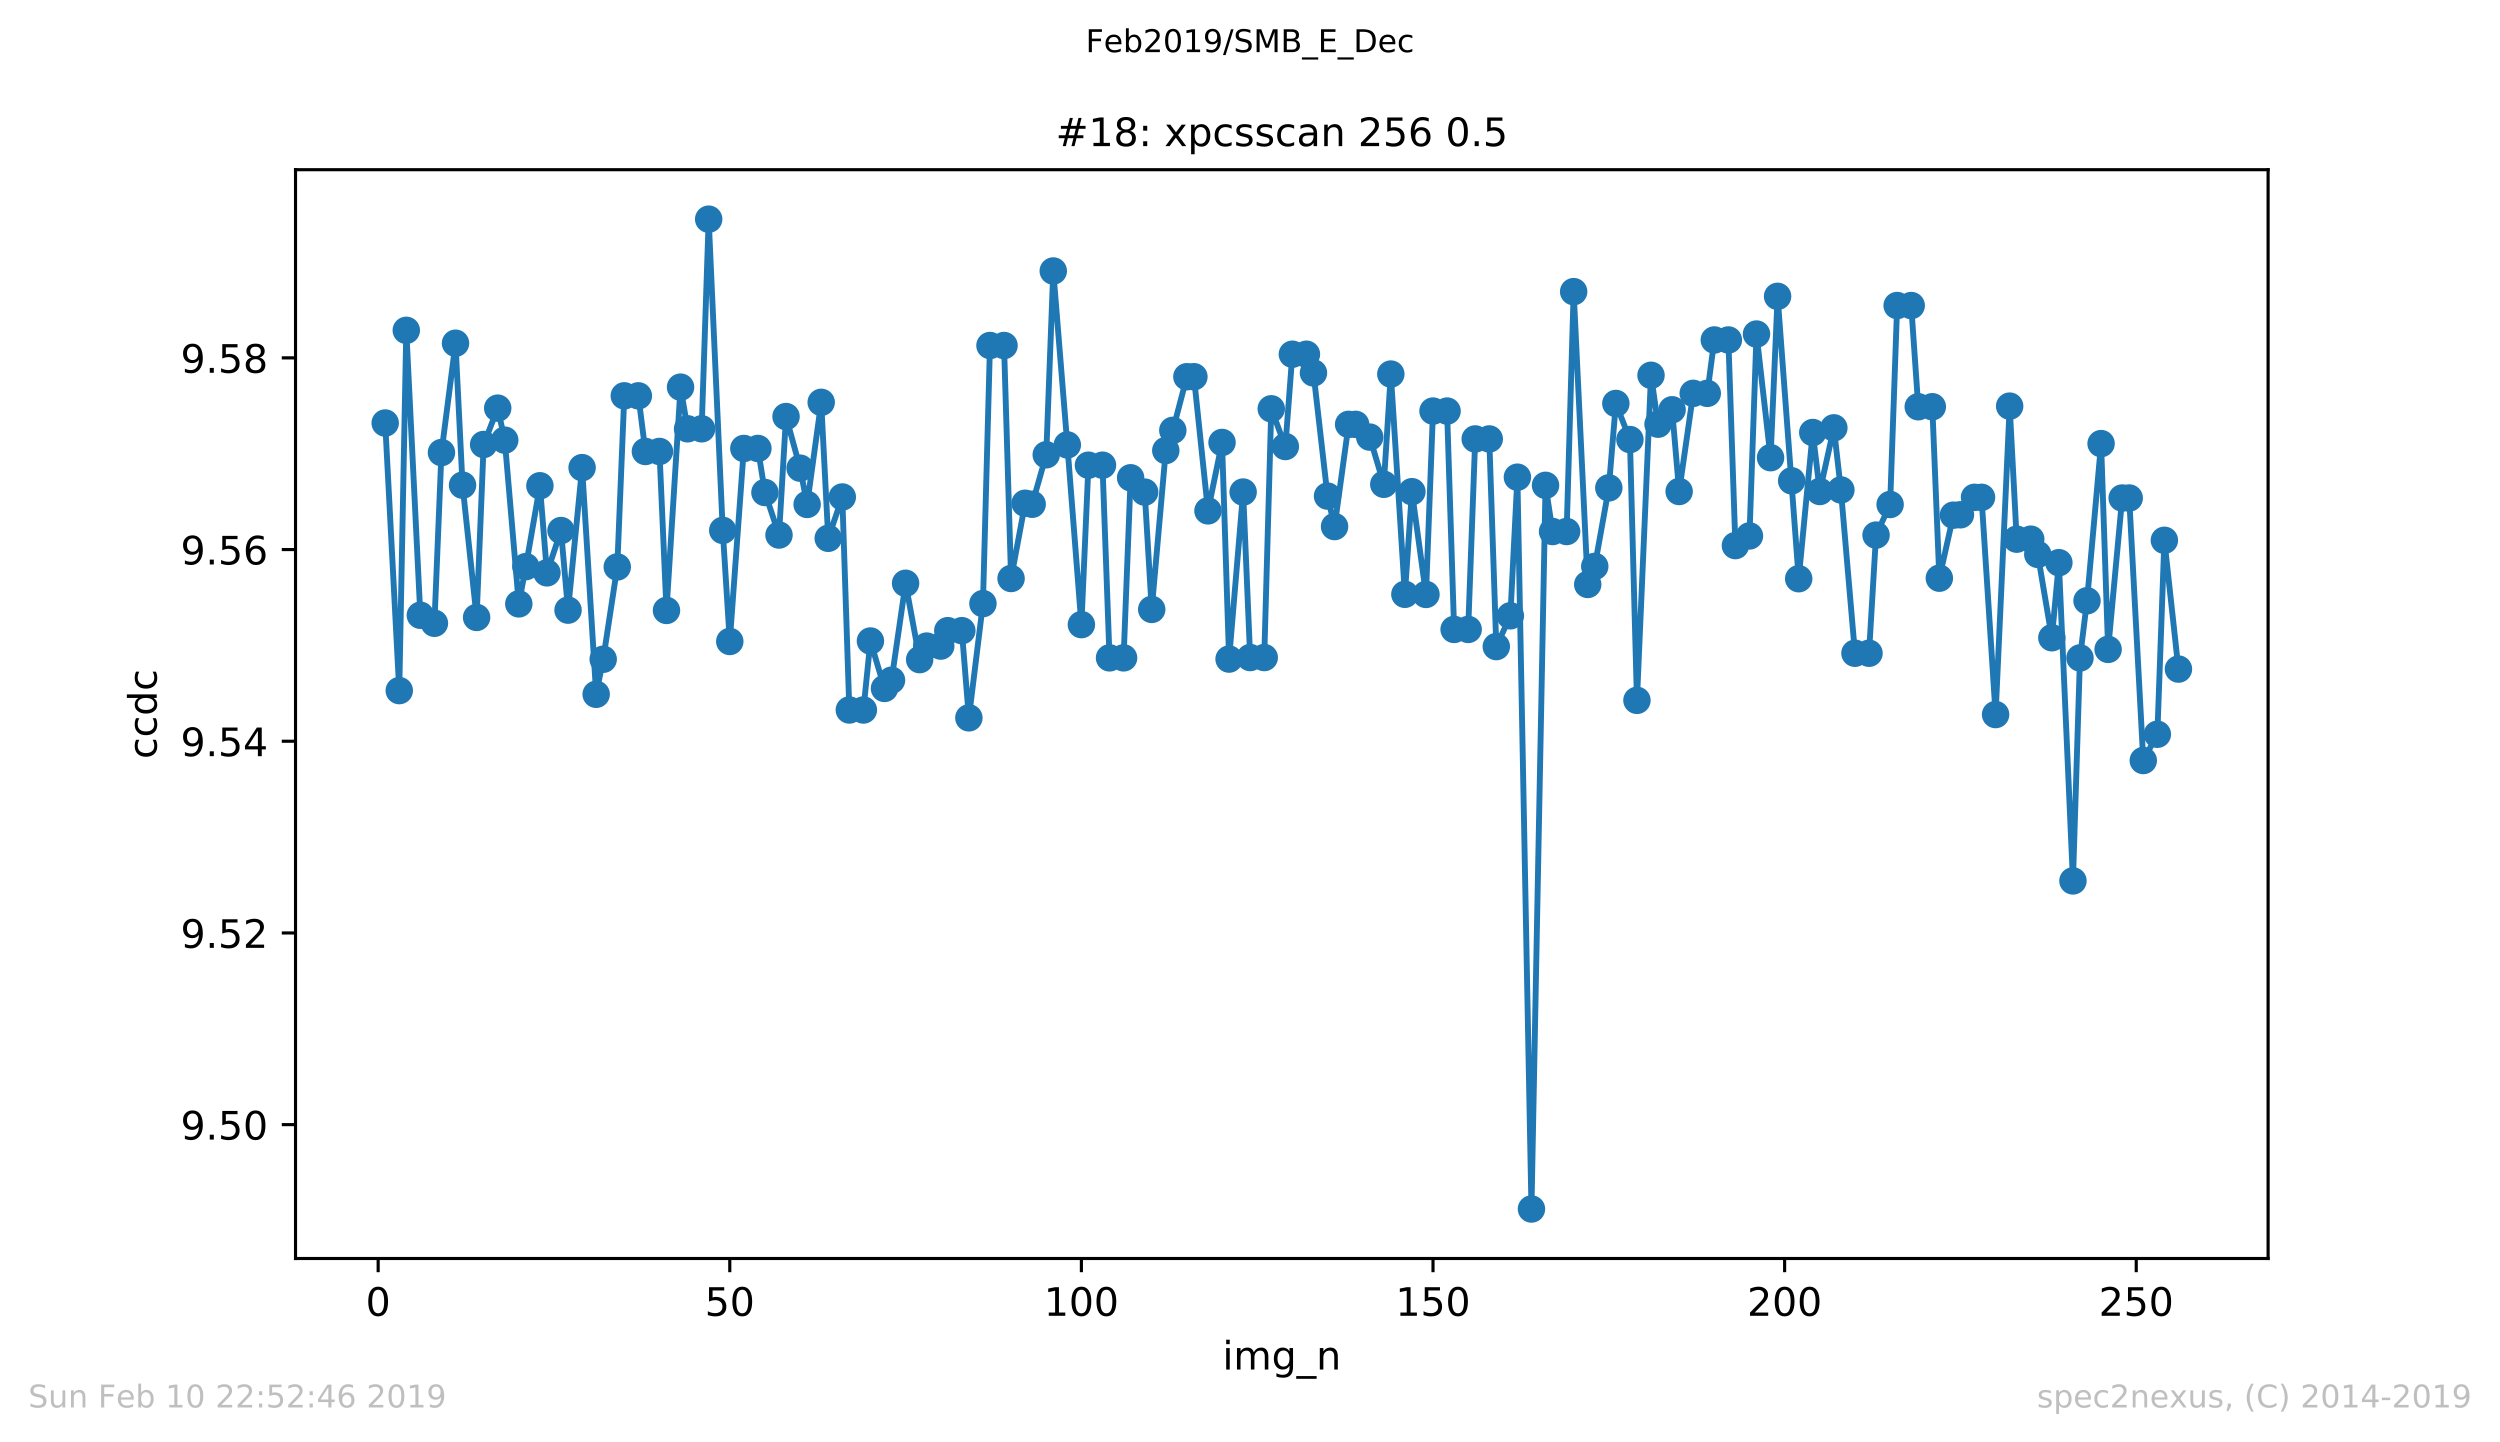 <?xml version="1.0" encoding="utf-8" standalone="no"?>
<!DOCTYPE svg PUBLIC "-//W3C//DTD SVG 1.1//EN"
  "http://www.w3.org/Graphics/SVG/1.1/DTD/svg11.dtd">
<!-- Created with matplotlib (https://matplotlib.org/) -->
<svg height="367.2pt" version="1.1" viewBox="0 0 636.48 367.2" width="636.48pt" xmlns="http://www.w3.org/2000/svg" xmlns:xlink="http://www.w3.org/1999/xlink">
 <defs>
  <style type="text/css">
*{stroke-linecap:butt;stroke-linejoin:round;white-space:pre;}
  </style>
 </defs>
 <g id="figure_1">
  <g id="patch_1">
   <path d="M 0 367.2 
L 636.48 367.2 
L 636.48 0 
L 0 0 
z
" style="fill:#ffffff;"/>
  </g>
  <g id="axes_1">
   <g id="patch_2">
    <path d="M 75.24 320.4 
L 577.44 320.4 
L 577.44 43.2 
L 75.24 43.2 
z
" style="fill:#ffffff;"/>
   </g>
   <g id="matplotlib.axis_1">
    <g id="xtick_1">
     <g id="line2d_1">
      <defs>
       <path d="M 0 0 
L 0 3.5 
" id="m02800c5811" style="stroke:#000000;stroke-width:0.8;"/>
      </defs>
      <g>
       <use style="stroke:#000000;stroke-width:0.8;" x="96.277" xlink:href="#m02800c5811" y="320.4"/>
      </g>
     </g>
     <g id="text_1">
      <!-- 0 -->
      <defs>
       <path d="M 31.781 66.406 
Q 24.172 66.406 20.328 58.906 
Q 16.5 51.422 16.5 36.375 
Q 16.5 21.391 20.328 13.891 
Q 24.172 6.391 31.781 6.391 
Q 39.453 6.391 43.281 13.891 
Q 47.125 21.391 47.125 36.375 
Q 47.125 51.422 43.281 58.906 
Q 39.453 66.406 31.781 66.406 
z
M 31.781 74.219 
Q 44.047 74.219 50.516 64.516 
Q 56.984 54.828 56.984 36.375 
Q 56.984 17.969 50.516 8.266 
Q 44.047 -1.422 31.781 -1.422 
Q 19.531 -1.422 13.062 8.266 
Q 6.594 17.969 6.594 36.375 
Q 6.594 54.828 13.062 64.516 
Q 19.531 74.219 31.781 74.219 
z
" id="DejaVuSans-48"/>
      </defs>
      <g transform="translate(93.096 334.998)scale(0.1 -0.1)">
       <use xlink:href="#DejaVuSans-48"/>
      </g>
     </g>
    </g>
    <g id="xtick_2">
     <g id="line2d_2">
      <g>
       <use style="stroke:#000000;stroke-width:0.8;" x="185.796" xlink:href="#m02800c5811" y="320.4"/>
      </g>
     </g>
     <g id="text_2">
      <!-- 50 -->
      <defs>
       <path d="M 10.797 72.906 
L 49.516 72.906 
L 49.516 64.594 
L 19.828 64.594 
L 19.828 46.734 
Q 21.969 47.469 24.109 47.828 
Q 26.266 48.188 28.422 48.188 
Q 40.625 48.188 47.75 41.5 
Q 54.891 34.812 54.891 23.391 
Q 54.891 11.625 47.562 5.094 
Q 40.234 -1.422 26.906 -1.422 
Q 22.312 -1.422 17.547 -0.641 
Q 12.797 0.141 7.719 1.703 
L 7.719 11.625 
Q 12.109 9.234 16.797 8.062 
Q 21.484 6.891 26.703 6.891 
Q 35.156 6.891 40.078 11.328 
Q 45.016 15.766 45.016 23.391 
Q 45.016 31 40.078 35.438 
Q 35.156 39.891 26.703 39.891 
Q 22.75 39.891 18.812 39.016 
Q 14.891 38.141 10.797 36.281 
z
" id="DejaVuSans-53"/>
      </defs>
      <g transform="translate(179.433 334.998)scale(0.1 -0.1)">
       <use xlink:href="#DejaVuSans-53"/>
       <use x="63.623" xlink:href="#DejaVuSans-48"/>
      </g>
     </g>
    </g>
    <g id="xtick_3">
     <g id="line2d_3">
      <g>
       <use style="stroke:#000000;stroke-width:0.8;" x="275.314" xlink:href="#m02800c5811" y="320.4"/>
      </g>
     </g>
     <g id="text_3">
      <!-- 100 -->
      <defs>
       <path d="M 12.406 8.297 
L 28.516 8.297 
L 28.516 63.922 
L 10.984 60.406 
L 10.984 69.391 
L 28.422 72.906 
L 38.281 72.906 
L 38.281 8.297 
L 54.391 8.297 
L 54.391 0 
L 12.406 0 
z
" id="DejaVuSans-49"/>
      </defs>
      <g transform="translate(265.771 334.998)scale(0.1 -0.1)">
       <use xlink:href="#DejaVuSans-49"/>
       <use x="63.623" xlink:href="#DejaVuSans-48"/>
       <use x="127.246" xlink:href="#DejaVuSans-48"/>
      </g>
     </g>
    </g>
    <g id="xtick_4">
     <g id="line2d_4">
      <g>
       <use style="stroke:#000000;stroke-width:0.8;" x="364.833" xlink:href="#m02800c5811" y="320.4"/>
      </g>
     </g>
     <g id="text_4">
      <!-- 150 -->
      <g transform="translate(355.289 334.998)scale(0.1 -0.1)">
       <use xlink:href="#DejaVuSans-49"/>
       <use x="63.623" xlink:href="#DejaVuSans-53"/>
       <use x="127.246" xlink:href="#DejaVuSans-48"/>
      </g>
     </g>
    </g>
    <g id="xtick_5">
     <g id="line2d_5">
      <g>
       <use style="stroke:#000000;stroke-width:0.8;" x="454.352" xlink:href="#m02800c5811" y="320.4"/>
      </g>
     </g>
     <g id="text_5">
      <!-- 200 -->
      <defs>
       <path d="M 19.188 8.297 
L 53.609 8.297 
L 53.609 0 
L 7.328 0 
L 7.328 8.297 
Q 12.938 14.109 22.625 23.891 
Q 32.328 33.688 34.812 36.531 
Q 39.547 41.844 41.422 45.531 
Q 43.312 49.219 43.312 52.781 
Q 43.312 58.594 39.234 62.25 
Q 35.156 65.922 28.609 65.922 
Q 23.969 65.922 18.812 64.312 
Q 13.672 62.703 7.812 59.422 
L 7.812 69.391 
Q 13.766 71.781 18.938 73 
Q 24.125 74.219 28.422 74.219 
Q 39.75 74.219 46.484 68.547 
Q 53.219 62.891 53.219 53.422 
Q 53.219 48.922 51.531 44.891 
Q 49.859 40.875 45.406 35.406 
Q 44.188 33.984 37.641 27.219 
Q 31.109 20.453 19.188 8.297 
z
" id="DejaVuSans-50"/>
      </defs>
      <g transform="translate(444.808 334.998)scale(0.1 -0.1)">
       <use xlink:href="#DejaVuSans-50"/>
       <use x="63.623" xlink:href="#DejaVuSans-48"/>
       <use x="127.246" xlink:href="#DejaVuSans-48"/>
      </g>
     </g>
    </g>
    <g id="xtick_6">
     <g id="line2d_6">
      <g>
       <use style="stroke:#000000;stroke-width:0.8;" x="543.87" xlink:href="#m02800c5811" y="320.4"/>
      </g>
     </g>
     <g id="text_6">
      <!-- 250 -->
      <g transform="translate(534.327 334.998)scale(0.1 -0.1)">
       <use xlink:href="#DejaVuSans-50"/>
       <use x="63.623" xlink:href="#DejaVuSans-53"/>
       <use x="127.246" xlink:href="#DejaVuSans-48"/>
      </g>
     </g>
    </g>
    <g id="text_7">
     <!-- img_n -->
     <defs>
      <path d="M 9.422 54.688 
L 18.406 54.688 
L 18.406 0 
L 9.422 0 
z
M 9.422 75.984 
L 18.406 75.984 
L 18.406 64.594 
L 9.422 64.594 
z
" id="DejaVuSans-105"/>
      <path d="M 52 44.188 
Q 55.375 50.25 60.062 53.125 
Q 64.75 56 71.094 56 
Q 79.641 56 84.281 50.016 
Q 88.922 44.047 88.922 33.016 
L 88.922 0 
L 79.891 0 
L 79.891 32.719 
Q 79.891 40.578 77.094 44.375 
Q 74.312 48.188 68.609 48.188 
Q 61.625 48.188 57.562 43.547 
Q 53.516 38.922 53.516 30.906 
L 53.516 0 
L 44.484 0 
L 44.484 32.719 
Q 44.484 40.625 41.703 44.406 
Q 38.922 48.188 33.109 48.188 
Q 26.219 48.188 22.156 43.531 
Q 18.109 38.875 18.109 30.906 
L 18.109 0 
L 9.078 0 
L 9.078 54.688 
L 18.109 54.688 
L 18.109 46.188 
Q 21.188 51.219 25.484 53.609 
Q 29.781 56 35.688 56 
Q 41.656 56 45.828 52.969 
Q 50 49.953 52 44.188 
z
" id="DejaVuSans-109"/>
      <path d="M 45.406 27.984 
Q 45.406 37.75 41.375 43.109 
Q 37.359 48.484 30.078 48.484 
Q 22.859 48.484 18.828 43.109 
Q 14.797 37.75 14.797 27.984 
Q 14.797 18.266 18.828 12.891 
Q 22.859 7.516 30.078 7.516 
Q 37.359 7.516 41.375 12.891 
Q 45.406 18.266 45.406 27.984 
z
M 54.391 6.781 
Q 54.391 -7.172 48.188 -13.984 
Q 42 -20.797 29.203 -20.797 
Q 24.469 -20.797 20.266 -20.094 
Q 16.062 -19.391 12.109 -17.922 
L 12.109 -9.188 
Q 16.062 -11.328 19.922 -12.344 
Q 23.781 -13.375 27.781 -13.375 
Q 36.625 -13.375 41.016 -8.766 
Q 45.406 -4.156 45.406 5.172 
L 45.406 9.625 
Q 42.625 4.781 38.281 2.391 
Q 33.938 0 27.875 0 
Q 17.828 0 11.672 7.656 
Q 5.516 15.328 5.516 27.984 
Q 5.516 40.672 11.672 48.328 
Q 17.828 56 27.875 56 
Q 33.938 56 38.281 53.609 
Q 42.625 51.219 45.406 46.391 
L 45.406 54.688 
L 54.391 54.688 
z
" id="DejaVuSans-103"/>
      <path d="M 50.984 -16.609 
L 50.984 -23.578 
L -0.984 -23.578 
L -0.984 -16.609 
z
" id="DejaVuSans-95"/>
      <path d="M 54.891 33.016 
L 54.891 0 
L 45.906 0 
L 45.906 32.719 
Q 45.906 40.484 42.875 44.328 
Q 39.844 48.188 33.797 48.188 
Q 26.516 48.188 22.312 43.547 
Q 18.109 38.922 18.109 30.906 
L 18.109 0 
L 9.078 0 
L 9.078 54.688 
L 18.109 54.688 
L 18.109 46.188 
Q 21.344 51.125 25.703 53.562 
Q 30.078 56 35.797 56 
Q 45.219 56 50.047 50.172 
Q 54.891 44.344 54.891 33.016 
z
" id="DejaVuSans-110"/>
     </defs>
     <g transform="translate(311.238 348.677)scale(0.1 -0.1)">
      <use xlink:href="#DejaVuSans-105"/>
      <use x="27.783" xlink:href="#DejaVuSans-109"/>
      <use x="125.195" xlink:href="#DejaVuSans-103"/>
      <use x="188.672" xlink:href="#DejaVuSans-95"/>
      <use x="238.672" xlink:href="#DejaVuSans-110"/>
     </g>
    </g>
   </g>
   <g id="matplotlib.axis_2">
    <g id="ytick_1">
     <g id="line2d_7">
      <defs>
       <path d="M 0 0 
L -3.5 0 
" id="m452ba12a03" style="stroke:#000000;stroke-width:0.8;"/>
      </defs>
      <g>
       <use style="stroke:#000000;stroke-width:0.8;" x="75.24" xlink:href="#m452ba12a03" y="286.327"/>
      </g>
     </g>
     <g id="text_8">
      <!-- 9.50 -->
      <defs>
       <path d="M 10.984 1.516 
L 10.984 10.5 
Q 14.703 8.734 18.5 7.812 
Q 22.312 6.891 25.984 6.891 
Q 35.75 6.891 40.891 13.453 
Q 46.047 20.016 46.781 33.406 
Q 43.953 29.203 39.594 26.953 
Q 35.25 24.703 29.984 24.703 
Q 19.047 24.703 12.672 31.312 
Q 6.297 37.938 6.297 49.422 
Q 6.297 60.641 12.938 67.422 
Q 19.578 74.219 30.609 74.219 
Q 43.266 74.219 49.922 64.516 
Q 56.594 54.828 56.594 36.375 
Q 56.594 19.141 48.406 8.859 
Q 40.234 -1.422 26.422 -1.422 
Q 22.703 -1.422 18.891 -0.688 
Q 15.094 0.047 10.984 1.516 
z
M 30.609 32.422 
Q 37.25 32.422 41.125 36.953 
Q 45.016 41.5 45.016 49.422 
Q 45.016 57.281 41.125 61.844 
Q 37.25 66.406 30.609 66.406 
Q 23.969 66.406 20.094 61.844 
Q 16.219 57.281 16.219 49.422 
Q 16.219 41.5 20.094 36.953 
Q 23.969 32.422 30.609 32.422 
z
" id="DejaVuSans-57"/>
       <path d="M 10.688 12.406 
L 21 12.406 
L 21 0 
L 10.688 0 
z
" id="DejaVuSans-46"/>
      </defs>
      <g transform="translate(45.974 290.127)scale(0.1 -0.1)">
       <use xlink:href="#DejaVuSans-57"/>
       <use x="63.623" xlink:href="#DejaVuSans-46"/>
       <use x="95.41" xlink:href="#DejaVuSans-53"/>
       <use x="159.033" xlink:href="#DejaVuSans-48"/>
      </g>
     </g>
    </g>
    <g id="ytick_2">
     <g id="line2d_8">
      <g>
       <use style="stroke:#000000;stroke-width:0.8;" x="75.24" xlink:href="#m452ba12a03" y="237.523"/>
      </g>
     </g>
     <g id="text_9">
      <!-- 9.52 -->
      <g transform="translate(45.974 241.322)scale(0.1 -0.1)">
       <use xlink:href="#DejaVuSans-57"/>
       <use x="63.623" xlink:href="#DejaVuSans-46"/>
       <use x="95.41" xlink:href="#DejaVuSans-53"/>
       <use x="159.033" xlink:href="#DejaVuSans-50"/>
      </g>
     </g>
    </g>
    <g id="ytick_3">
     <g id="line2d_9">
      <g>
       <use style="stroke:#000000;stroke-width:0.8;" x="75.24" xlink:href="#m452ba12a03" y="188.718"/>
      </g>
     </g>
     <g id="text_10">
      <!-- 9.54 -->
      <defs>
       <path d="M 37.797 64.312 
L 12.891 25.391 
L 37.797 25.391 
z
M 35.203 72.906 
L 47.609 72.906 
L 47.609 25.391 
L 58.016 25.391 
L 58.016 17.188 
L 47.609 17.188 
L 47.609 0 
L 37.797 0 
L 37.797 17.188 
L 4.891 17.188 
L 4.891 26.703 
z
" id="DejaVuSans-52"/>
      </defs>
      <g transform="translate(45.974 192.517)scale(0.1 -0.1)">
       <use xlink:href="#DejaVuSans-57"/>
       <use x="63.623" xlink:href="#DejaVuSans-46"/>
       <use x="95.41" xlink:href="#DejaVuSans-53"/>
       <use x="159.033" xlink:href="#DejaVuSans-52"/>
      </g>
     </g>
    </g>
    <g id="ytick_4">
     <g id="line2d_10">
      <g>
       <use style="stroke:#000000;stroke-width:0.8;" x="75.24" xlink:href="#m452ba12a03" y="139.913"/>
      </g>
     </g>
     <g id="text_11">
      <!-- 9.56 -->
      <defs>
       <path d="M 33.016 40.375 
Q 26.375 40.375 22.484 35.828 
Q 18.609 31.297 18.609 23.391 
Q 18.609 15.531 22.484 10.953 
Q 26.375 6.391 33.016 6.391 
Q 39.656 6.391 43.531 10.953 
Q 47.406 15.531 47.406 23.391 
Q 47.406 31.297 43.531 35.828 
Q 39.656 40.375 33.016 40.375 
z
M 52.594 71.297 
L 52.594 62.312 
Q 48.875 64.062 45.094 64.984 
Q 41.312 65.922 37.594 65.922 
Q 27.828 65.922 22.672 59.328 
Q 17.531 52.734 16.797 39.406 
Q 19.672 43.656 24.016 45.922 
Q 28.375 48.188 33.594 48.188 
Q 44.578 48.188 50.953 41.516 
Q 57.328 34.859 57.328 23.391 
Q 57.328 12.156 50.688 5.359 
Q 44.047 -1.422 33.016 -1.422 
Q 20.359 -1.422 13.672 8.266 
Q 6.984 17.969 6.984 36.375 
Q 6.984 53.656 15.188 63.938 
Q 23.391 74.219 37.203 74.219 
Q 40.922 74.219 44.703 73.484 
Q 48.484 72.75 52.594 71.297 
z
" id="DejaVuSans-54"/>
      </defs>
      <g transform="translate(45.974 143.712)scale(0.1 -0.1)">
       <use xlink:href="#DejaVuSans-57"/>
       <use x="63.623" xlink:href="#DejaVuSans-46"/>
       <use x="95.41" xlink:href="#DejaVuSans-53"/>
       <use x="159.033" xlink:href="#DejaVuSans-54"/>
      </g>
     </g>
    </g>
    <g id="ytick_5">
     <g id="line2d_11">
      <g>
       <use style="stroke:#000000;stroke-width:0.8;" x="75.24" xlink:href="#m452ba12a03" y="91.109"/>
      </g>
     </g>
     <g id="text_12">
      <!-- 9.58 -->
      <defs>
       <path d="M 31.781 34.625 
Q 24.75 34.625 20.719 30.859 
Q 16.703 27.094 16.703 20.516 
Q 16.703 13.922 20.719 10.156 
Q 24.75 6.391 31.781 6.391 
Q 38.812 6.391 42.859 10.172 
Q 46.922 13.969 46.922 20.516 
Q 46.922 27.094 42.891 30.859 
Q 38.875 34.625 31.781 34.625 
z
M 21.922 38.812 
Q 15.578 40.375 12.031 44.719 
Q 8.5 49.078 8.5 55.328 
Q 8.5 64.062 14.719 69.141 
Q 20.953 74.219 31.781 74.219 
Q 42.672 74.219 48.875 69.141 
Q 55.078 64.062 55.078 55.328 
Q 55.078 49.078 51.531 44.719 
Q 48 40.375 41.703 38.812 
Q 48.828 37.156 52.797 32.312 
Q 56.781 27.484 56.781 20.516 
Q 56.781 9.906 50.312 4.234 
Q 43.844 -1.422 31.781 -1.422 
Q 19.734 -1.422 13.25 4.234 
Q 6.781 9.906 6.781 20.516 
Q 6.781 27.484 10.781 32.312 
Q 14.797 37.156 21.922 38.812 
z
M 18.312 54.391 
Q 18.312 48.734 21.844 45.562 
Q 25.391 42.391 31.781 42.391 
Q 38.141 42.391 41.719 45.562 
Q 45.312 48.734 45.312 54.391 
Q 45.312 60.062 41.719 63.234 
Q 38.141 66.406 31.781 66.406 
Q 25.391 66.406 21.844 63.234 
Q 18.312 60.062 18.312 54.391 
z
" id="DejaVuSans-56"/>
      </defs>
      <g transform="translate(45.974 94.908)scale(0.1 -0.1)">
       <use xlink:href="#DejaVuSans-57"/>
       <use x="63.623" xlink:href="#DejaVuSans-46"/>
       <use x="95.41" xlink:href="#DejaVuSans-53"/>
       <use x="159.033" xlink:href="#DejaVuSans-56"/>
      </g>
     </g>
    </g>
    <g id="text_13">
     <!-- ccdc -->
     <defs>
      <path d="M 48.781 52.594 
L 48.781 44.188 
Q 44.969 46.297 41.141 47.344 
Q 37.312 48.391 33.406 48.391 
Q 24.656 48.391 19.812 42.844 
Q 14.984 37.312 14.984 27.297 
Q 14.984 17.281 19.812 11.734 
Q 24.656 6.203 33.406 6.203 
Q 37.312 6.203 41.141 7.25 
Q 44.969 8.297 48.781 10.406 
L 48.781 2.094 
Q 45.016 0.344 40.984 -0.531 
Q 36.969 -1.422 32.422 -1.422 
Q 20.062 -1.422 12.781 6.344 
Q 5.516 14.109 5.516 27.297 
Q 5.516 40.672 12.859 48.328 
Q 20.219 56 33.016 56 
Q 37.156 56 41.109 55.141 
Q 45.062 54.297 48.781 52.594 
z
" id="DejaVuSans-99"/>
      <path d="M 45.406 46.391 
L 45.406 75.984 
L 54.391 75.984 
L 54.391 0 
L 45.406 0 
L 45.406 8.203 
Q 42.578 3.328 38.25 0.953 
Q 33.938 -1.422 27.875 -1.422 
Q 17.969 -1.422 11.734 6.484 
Q 5.516 14.406 5.516 27.297 
Q 5.516 40.188 11.734 48.094 
Q 17.969 56 27.875 56 
Q 33.938 56 38.25 53.625 
Q 42.578 51.266 45.406 46.391 
z
M 14.797 27.297 
Q 14.797 17.391 18.875 11.75 
Q 22.953 6.109 30.078 6.109 
Q 37.203 6.109 41.297 11.75 
Q 45.406 17.391 45.406 27.297 
Q 45.406 37.203 41.297 42.844 
Q 37.203 48.484 30.078 48.484 
Q 22.953 48.484 18.875 42.844 
Q 14.797 37.203 14.797 27.297 
z
" id="DejaVuSans-100"/>
     </defs>
     <g transform="translate(39.895 193.222)rotate(-90)scale(0.1 -0.1)">
      <use xlink:href="#DejaVuSans-99"/>
      <use x="54.98" xlink:href="#DejaVuSans-99"/>
      <use x="109.961" xlink:href="#DejaVuSans-100"/>
      <use x="173.438" xlink:href="#DejaVuSans-99"/>
     </g>
    </g>
   </g>
   <g id="line2d_12">
    <path clip-path="url(#p54132f243a)" d="M 98.067 107.699 
L 101.648 175.822 
L 103.438 84.102 
L 107.019 156.641 
L 110.6 158.68 
L 112.39 115.218 
L 115.971 87.384 
L 117.761 123.522 
L 121.342 157.194 
L 123.133 113.161 
L 126.713 103.912 
L 128.504 112.06 
L 132.084 153.741 
L 133.875 144.256 
L 137.456 123.673 
L 139.246 145.842 
L 142.827 135.071 
L 144.617 155.337 
L 148.198 119.057 
L 151.779 176.764 
L 153.569 167.844 
L 157.15 144.344 
L 158.94 100.776 
L 162.521 100.776 
L 164.311 114.939 
L 167.892 114.939 
L 169.682 155.41 
L 173.263 98.566 
L 175.053 109.17 
L 178.634 109.17 
L 180.424 55.8 
L 184.005 135.037 
L 185.796 163.312 
L 189.376 114.176 
L 192.957 114.176 
L 194.747 125.388 
L 198.328 136.214 
L 200.119 106.052 
L 203.699 119.188 
L 205.49 128.424 
L 209.07 102.432 
L 210.861 137.049 
L 214.442 126.53 
L 216.232 180.758 
L 219.813 180.758 
L 221.603 163.194 
L 225.184 175.272 
L 226.974 173.178 
L 230.555 148.496 
L 234.136 167.935 
L 235.926 164.488 
L 239.507 164.488 
L 241.297 160.564 
L 244.878 160.564 
L 246.668 182.757 
L 250.249 153.671 
L 252.039 87.968 
L 255.62 87.968 
L 257.411 147.28 
L 260.991 128.123 
L 262.782 128.378 
L 266.362 115.781 
L 268.153 68.994 
L 271.734 113.27 
L 275.314 159.024 
L 277.105 118.437 
L 280.685 118.437 
L 282.476 167.485 
L 286.057 167.485 
L 287.847 121.637 
L 291.428 125.284 
L 293.218 155.152 
L 296.799 114.699 
L 298.589 109.565 
L 302.17 95.913 
L 303.96 95.913 
L 307.541 130.062 
L 311.122 112.647 
L 312.912 167.795 
L 316.493 125.272 
L 318.283 167.406 
L 321.864 167.406 
L 323.654 104.076 
L 327.235 113.68 
L 329.026 90.184 
L 332.606 90.184 
L 334.397 94.943 
L 337.977 126.299 
L 339.768 134.059 
L 343.349 108.039 
L 345.139 108.039 
L 348.72 111.282 
L 352.3 123.297 
L 354.091 95.235 
L 357.672 151.304 
L 359.462 125.181 
L 363.043 151.337 
L 364.833 104.657 
L 368.414 104.657 
L 370.204 160.248 
L 373.785 160.248 
L 375.575 111.753 
L 379.156 111.753 
L 380.946 164.616 
L 384.527 156.777 
L 386.318 121.491 
L 389.898 307.8 
L 393.479 123.561 
L 395.269 135.32 
L 398.85 135.32 
L 400.641 74.249 
L 404.221 148.796 
L 406.012 144.195 
L 409.592 124.205 
L 411.383 102.721 
L 414.964 111.908 
L 416.754 178.302 
L 420.335 95.545 
L 422.125 107.994 
L 425.706 104.325 
L 427.496 125.129 
L 431.077 100.146 
L 434.658 100.146 
L 436.448 86.555 
L 440.029 86.555 
L 441.819 138.901 
L 445.4 136.442 
L 447.19 85.044 
L 450.771 116.522 
L 452.561 75.446 
L 457.933 147.337 
L 461.513 110.115 
L 463.304 125.129 
L 466.884 108.927 
L 468.675 124.734 
L 472.256 166.312 
L 475.836 166.312 
L 477.627 136.232 
L 481.207 128.439 
L 482.998 77.789 
L 486.579 77.789 
L 488.369 103.553 
L 491.95 103.553 
L 493.74 147.201 
L 497.321 131.159 
L 499.111 131.062 
L 502.692 126.616 
L 504.482 126.616 
L 508.063 181.918 
L 511.644 103.399 
L 513.434 137.271 
L 517.015 137.271 
L 518.805 141.147 
L 522.386 162.364 
L 524.176 143.253 
L 527.757 224.271 
L 529.547 167.506 
L 531.338 152.951 
L 534.919 112.939 
L 536.709 165.327 
L 540.29 126.792 
L 542.08 126.792 
L 545.661 193.623 
L 549.242 186.936 
L 551.032 137.554 
L 554.613 170.342 
L 554.613 170.342 
" style="fill:none;stroke:#1f77b4;stroke-linecap:square;stroke-width:1.5;"/>
    <defs>
     <path d="M 0 3 
C 0.796 3 1.559 2.684 2.121 2.121 
C 2.684 1.559 3 0.796 3 0 
C 3 -0.796 2.684 -1.559 2.121 -2.121 
C 1.559 -2.684 0.796 -3 0 -3 
C -0.796 -3 -1.559 -2.684 -2.121 -2.121 
C -2.684 -1.559 -3 -0.796 -3 0 
C -3 0.796 -2.684 1.559 -2.121 2.121 
C -1.559 2.684 -0.796 3 0 3 
z
" id="m187708cfae" style="stroke:#1f77b4;"/>
    </defs>
    <g clip-path="url(#p54132f243a)">
     <use style="fill:#1f77b4;stroke:#1f77b4;" x="98.067" xlink:href="#m187708cfae" y="107.699"/>
     <use style="fill:#1f77b4;stroke:#1f77b4;" x="101.648" xlink:href="#m187708cfae" y="175.822"/>
     <use style="fill:#1f77b4;stroke:#1f77b4;" x="103.438" xlink:href="#m187708cfae" y="84.102"/>
     <use style="fill:#1f77b4;stroke:#1f77b4;" x="107.019" xlink:href="#m187708cfae" y="156.641"/>
     <use style="fill:#1f77b4;stroke:#1f77b4;" x="110.6" xlink:href="#m187708cfae" y="158.68"/>
     <use style="fill:#1f77b4;stroke:#1f77b4;" x="112.39" xlink:href="#m187708cfae" y="115.218"/>
     <use style="fill:#1f77b4;stroke:#1f77b4;" x="115.971" xlink:href="#m187708cfae" y="87.384"/>
     <use style="fill:#1f77b4;stroke:#1f77b4;" x="117.761" xlink:href="#m187708cfae" y="123.522"/>
     <use style="fill:#1f77b4;stroke:#1f77b4;" x="121.342" xlink:href="#m187708cfae" y="157.194"/>
     <use style="fill:#1f77b4;stroke:#1f77b4;" x="123.133" xlink:href="#m187708cfae" y="113.161"/>
     <use style="fill:#1f77b4;stroke:#1f77b4;" x="126.713" xlink:href="#m187708cfae" y="103.912"/>
     <use style="fill:#1f77b4;stroke:#1f77b4;" x="128.504" xlink:href="#m187708cfae" y="112.06"/>
     <use style="fill:#1f77b4;stroke:#1f77b4;" x="132.084" xlink:href="#m187708cfae" y="153.741"/>
     <use style="fill:#1f77b4;stroke:#1f77b4;" x="133.875" xlink:href="#m187708cfae" y="144.256"/>
     <use style="fill:#1f77b4;stroke:#1f77b4;" x="137.456" xlink:href="#m187708cfae" y="123.673"/>
     <use style="fill:#1f77b4;stroke:#1f77b4;" x="139.246" xlink:href="#m187708cfae" y="145.842"/>
     <use style="fill:#1f77b4;stroke:#1f77b4;" x="142.827" xlink:href="#m187708cfae" y="135.071"/>
     <use style="fill:#1f77b4;stroke:#1f77b4;" x="144.617" xlink:href="#m187708cfae" y="155.337"/>
     <use style="fill:#1f77b4;stroke:#1f77b4;" x="148.198" xlink:href="#m187708cfae" y="119.057"/>
     <use style="fill:#1f77b4;stroke:#1f77b4;" x="151.779" xlink:href="#m187708cfae" y="176.764"/>
     <use style="fill:#1f77b4;stroke:#1f77b4;" x="153.569" xlink:href="#m187708cfae" y="167.844"/>
     <use style="fill:#1f77b4;stroke:#1f77b4;" x="157.15" xlink:href="#m187708cfae" y="144.344"/>
     <use style="fill:#1f77b4;stroke:#1f77b4;" x="158.94" xlink:href="#m187708cfae" y="100.776"/>
     <use style="fill:#1f77b4;stroke:#1f77b4;" x="162.521" xlink:href="#m187708cfae" y="100.776"/>
     <use style="fill:#1f77b4;stroke:#1f77b4;" x="164.311" xlink:href="#m187708cfae" y="114.939"/>
     <use style="fill:#1f77b4;stroke:#1f77b4;" x="167.892" xlink:href="#m187708cfae" y="114.939"/>
     <use style="fill:#1f77b4;stroke:#1f77b4;" x="169.682" xlink:href="#m187708cfae" y="155.41"/>
     <use style="fill:#1f77b4;stroke:#1f77b4;" x="173.263" xlink:href="#m187708cfae" y="98.566"/>
     <use style="fill:#1f77b4;stroke:#1f77b4;" x="175.053" xlink:href="#m187708cfae" y="109.17"/>
     <use style="fill:#1f77b4;stroke:#1f77b4;" x="178.634" xlink:href="#m187708cfae" y="109.17"/>
     <use style="fill:#1f77b4;stroke:#1f77b4;" x="180.424" xlink:href="#m187708cfae" y="55.8"/>
     <use style="fill:#1f77b4;stroke:#1f77b4;" x="184.005" xlink:href="#m187708cfae" y="135.037"/>
     <use style="fill:#1f77b4;stroke:#1f77b4;" x="185.796" xlink:href="#m187708cfae" y="163.312"/>
     <use style="fill:#1f77b4;stroke:#1f77b4;" x="189.376" xlink:href="#m187708cfae" y="114.176"/>
     <use style="fill:#1f77b4;stroke:#1f77b4;" x="192.957" xlink:href="#m187708cfae" y="114.176"/>
     <use style="fill:#1f77b4;stroke:#1f77b4;" x="194.747" xlink:href="#m187708cfae" y="125.388"/>
     <use style="fill:#1f77b4;stroke:#1f77b4;" x="198.328" xlink:href="#m187708cfae" y="136.214"/>
     <use style="fill:#1f77b4;stroke:#1f77b4;" x="200.119" xlink:href="#m187708cfae" y="106.052"/>
     <use style="fill:#1f77b4;stroke:#1f77b4;" x="203.699" xlink:href="#m187708cfae" y="119.188"/>
     <use style="fill:#1f77b4;stroke:#1f77b4;" x="205.49" xlink:href="#m187708cfae" y="128.424"/>
     <use style="fill:#1f77b4;stroke:#1f77b4;" x="209.07" xlink:href="#m187708cfae" y="102.432"/>
     <use style="fill:#1f77b4;stroke:#1f77b4;" x="210.861" xlink:href="#m187708cfae" y="137.049"/>
     <use style="fill:#1f77b4;stroke:#1f77b4;" x="214.442" xlink:href="#m187708cfae" y="126.53"/>
     <use style="fill:#1f77b4;stroke:#1f77b4;" x="216.232" xlink:href="#m187708cfae" y="180.758"/>
     <use style="fill:#1f77b4;stroke:#1f77b4;" x="219.813" xlink:href="#m187708cfae" y="180.758"/>
     <use style="fill:#1f77b4;stroke:#1f77b4;" x="221.603" xlink:href="#m187708cfae" y="163.194"/>
     <use style="fill:#1f77b4;stroke:#1f77b4;" x="225.184" xlink:href="#m187708cfae" y="175.272"/>
     <use style="fill:#1f77b4;stroke:#1f77b4;" x="226.974" xlink:href="#m187708cfae" y="173.178"/>
     <use style="fill:#1f77b4;stroke:#1f77b4;" x="230.555" xlink:href="#m187708cfae" y="148.496"/>
     <use style="fill:#1f77b4;stroke:#1f77b4;" x="234.136" xlink:href="#m187708cfae" y="167.935"/>
     <use style="fill:#1f77b4;stroke:#1f77b4;" x="235.926" xlink:href="#m187708cfae" y="164.488"/>
     <use style="fill:#1f77b4;stroke:#1f77b4;" x="239.507" xlink:href="#m187708cfae" y="164.488"/>
     <use style="fill:#1f77b4;stroke:#1f77b4;" x="241.297" xlink:href="#m187708cfae" y="160.564"/>
     <use style="fill:#1f77b4;stroke:#1f77b4;" x="244.878" xlink:href="#m187708cfae" y="160.564"/>
     <use style="fill:#1f77b4;stroke:#1f77b4;" x="246.668" xlink:href="#m187708cfae" y="182.757"/>
     <use style="fill:#1f77b4;stroke:#1f77b4;" x="250.249" xlink:href="#m187708cfae" y="153.671"/>
     <use style="fill:#1f77b4;stroke:#1f77b4;" x="252.039" xlink:href="#m187708cfae" y="87.968"/>
     <use style="fill:#1f77b4;stroke:#1f77b4;" x="255.62" xlink:href="#m187708cfae" y="87.968"/>
     <use style="fill:#1f77b4;stroke:#1f77b4;" x="257.411" xlink:href="#m187708cfae" y="147.28"/>
     <use style="fill:#1f77b4;stroke:#1f77b4;" x="260.991" xlink:href="#m187708cfae" y="128.123"/>
     <use style="fill:#1f77b4;stroke:#1f77b4;" x="262.782" xlink:href="#m187708cfae" y="128.378"/>
     <use style="fill:#1f77b4;stroke:#1f77b4;" x="266.362" xlink:href="#m187708cfae" y="115.781"/>
     <use style="fill:#1f77b4;stroke:#1f77b4;" x="268.153" xlink:href="#m187708cfae" y="68.994"/>
     <use style="fill:#1f77b4;stroke:#1f77b4;" x="271.734" xlink:href="#m187708cfae" y="113.27"/>
     <use style="fill:#1f77b4;stroke:#1f77b4;" x="275.314" xlink:href="#m187708cfae" y="159.024"/>
     <use style="fill:#1f77b4;stroke:#1f77b4;" x="277.105" xlink:href="#m187708cfae" y="118.437"/>
     <use style="fill:#1f77b4;stroke:#1f77b4;" x="280.685" xlink:href="#m187708cfae" y="118.437"/>
     <use style="fill:#1f77b4;stroke:#1f77b4;" x="282.476" xlink:href="#m187708cfae" y="167.485"/>
     <use style="fill:#1f77b4;stroke:#1f77b4;" x="286.057" xlink:href="#m187708cfae" y="167.485"/>
     <use style="fill:#1f77b4;stroke:#1f77b4;" x="287.847" xlink:href="#m187708cfae" y="121.637"/>
     <use style="fill:#1f77b4;stroke:#1f77b4;" x="291.428" xlink:href="#m187708cfae" y="125.284"/>
     <use style="fill:#1f77b4;stroke:#1f77b4;" x="293.218" xlink:href="#m187708cfae" y="155.152"/>
     <use style="fill:#1f77b4;stroke:#1f77b4;" x="296.799" xlink:href="#m187708cfae" y="114.699"/>
     <use style="fill:#1f77b4;stroke:#1f77b4;" x="298.589" xlink:href="#m187708cfae" y="109.565"/>
     <use style="fill:#1f77b4;stroke:#1f77b4;" x="302.17" xlink:href="#m187708cfae" y="95.913"/>
     <use style="fill:#1f77b4;stroke:#1f77b4;" x="303.96" xlink:href="#m187708cfae" y="95.913"/>
     <use style="fill:#1f77b4;stroke:#1f77b4;" x="307.541" xlink:href="#m187708cfae" y="130.062"/>
     <use style="fill:#1f77b4;stroke:#1f77b4;" x="311.122" xlink:href="#m187708cfae" y="112.647"/>
     <use style="fill:#1f77b4;stroke:#1f77b4;" x="312.912" xlink:href="#m187708cfae" y="167.795"/>
     <use style="fill:#1f77b4;stroke:#1f77b4;" x="316.493" xlink:href="#m187708cfae" y="125.272"/>
     <use style="fill:#1f77b4;stroke:#1f77b4;" x="318.283" xlink:href="#m187708cfae" y="167.406"/>
     <use style="fill:#1f77b4;stroke:#1f77b4;" x="321.864" xlink:href="#m187708cfae" y="167.406"/>
     <use style="fill:#1f77b4;stroke:#1f77b4;" x="323.654" xlink:href="#m187708cfae" y="104.076"/>
     <use style="fill:#1f77b4;stroke:#1f77b4;" x="327.235" xlink:href="#m187708cfae" y="113.68"/>
     <use style="fill:#1f77b4;stroke:#1f77b4;" x="329.026" xlink:href="#m187708cfae" y="90.184"/>
     <use style="fill:#1f77b4;stroke:#1f77b4;" x="332.606" xlink:href="#m187708cfae" y="90.184"/>
     <use style="fill:#1f77b4;stroke:#1f77b4;" x="334.397" xlink:href="#m187708cfae" y="94.943"/>
     <use style="fill:#1f77b4;stroke:#1f77b4;" x="337.977" xlink:href="#m187708cfae" y="126.299"/>
     <use style="fill:#1f77b4;stroke:#1f77b4;" x="339.768" xlink:href="#m187708cfae" y="134.059"/>
     <use style="fill:#1f77b4;stroke:#1f77b4;" x="343.349" xlink:href="#m187708cfae" y="108.039"/>
     <use style="fill:#1f77b4;stroke:#1f77b4;" x="345.139" xlink:href="#m187708cfae" y="108.039"/>
     <use style="fill:#1f77b4;stroke:#1f77b4;" x="348.72" xlink:href="#m187708cfae" y="111.282"/>
     <use style="fill:#1f77b4;stroke:#1f77b4;" x="352.3" xlink:href="#m187708cfae" y="123.297"/>
     <use style="fill:#1f77b4;stroke:#1f77b4;" x="354.091" xlink:href="#m187708cfae" y="95.235"/>
     <use style="fill:#1f77b4;stroke:#1f77b4;" x="357.672" xlink:href="#m187708cfae" y="151.304"/>
     <use style="fill:#1f77b4;stroke:#1f77b4;" x="359.462" xlink:href="#m187708cfae" y="125.181"/>
     <use style="fill:#1f77b4;stroke:#1f77b4;" x="363.043" xlink:href="#m187708cfae" y="151.337"/>
     <use style="fill:#1f77b4;stroke:#1f77b4;" x="364.833" xlink:href="#m187708cfae" y="104.657"/>
     <use style="fill:#1f77b4;stroke:#1f77b4;" x="368.414" xlink:href="#m187708cfae" y="104.657"/>
     <use style="fill:#1f77b4;stroke:#1f77b4;" x="370.204" xlink:href="#m187708cfae" y="160.248"/>
     <use style="fill:#1f77b4;stroke:#1f77b4;" x="373.785" xlink:href="#m187708cfae" y="160.248"/>
     <use style="fill:#1f77b4;stroke:#1f77b4;" x="375.575" xlink:href="#m187708cfae" y="111.753"/>
     <use style="fill:#1f77b4;stroke:#1f77b4;" x="379.156" xlink:href="#m187708cfae" y="111.753"/>
     <use style="fill:#1f77b4;stroke:#1f77b4;" x="380.946" xlink:href="#m187708cfae" y="164.616"/>
     <use style="fill:#1f77b4;stroke:#1f77b4;" x="384.527" xlink:href="#m187708cfae" y="156.777"/>
     <use style="fill:#1f77b4;stroke:#1f77b4;" x="386.318" xlink:href="#m187708cfae" y="121.491"/>
     <use style="fill:#1f77b4;stroke:#1f77b4;" x="389.898" xlink:href="#m187708cfae" y="307.8"/>
     <use style="fill:#1f77b4;stroke:#1f77b4;" x="393.479" xlink:href="#m187708cfae" y="123.561"/>
     <use style="fill:#1f77b4;stroke:#1f77b4;" x="395.269" xlink:href="#m187708cfae" y="135.32"/>
     <use style="fill:#1f77b4;stroke:#1f77b4;" x="398.85" xlink:href="#m187708cfae" y="135.32"/>
     <use style="fill:#1f77b4;stroke:#1f77b4;" x="400.641" xlink:href="#m187708cfae" y="74.249"/>
     <use style="fill:#1f77b4;stroke:#1f77b4;" x="404.221" xlink:href="#m187708cfae" y="148.796"/>
     <use style="fill:#1f77b4;stroke:#1f77b4;" x="406.012" xlink:href="#m187708cfae" y="144.195"/>
     <use style="fill:#1f77b4;stroke:#1f77b4;" x="409.592" xlink:href="#m187708cfae" y="124.205"/>
     <use style="fill:#1f77b4;stroke:#1f77b4;" x="411.383" xlink:href="#m187708cfae" y="102.721"/>
     <use style="fill:#1f77b4;stroke:#1f77b4;" x="414.964" xlink:href="#m187708cfae" y="111.908"/>
     <use style="fill:#1f77b4;stroke:#1f77b4;" x="416.754" xlink:href="#m187708cfae" y="178.302"/>
     <use style="fill:#1f77b4;stroke:#1f77b4;" x="420.335" xlink:href="#m187708cfae" y="95.545"/>
     <use style="fill:#1f77b4;stroke:#1f77b4;" x="422.125" xlink:href="#m187708cfae" y="107.994"/>
     <use style="fill:#1f77b4;stroke:#1f77b4;" x="425.706" xlink:href="#m187708cfae" y="104.325"/>
     <use style="fill:#1f77b4;stroke:#1f77b4;" x="427.496" xlink:href="#m187708cfae" y="125.129"/>
     <use style="fill:#1f77b4;stroke:#1f77b4;" x="431.077" xlink:href="#m187708cfae" y="100.146"/>
     <use style="fill:#1f77b4;stroke:#1f77b4;" x="434.658" xlink:href="#m187708cfae" y="100.146"/>
     <use style="fill:#1f77b4;stroke:#1f77b4;" x="436.448" xlink:href="#m187708cfae" y="86.555"/>
     <use style="fill:#1f77b4;stroke:#1f77b4;" x="440.029" xlink:href="#m187708cfae" y="86.555"/>
     <use style="fill:#1f77b4;stroke:#1f77b4;" x="441.819" xlink:href="#m187708cfae" y="138.901"/>
     <use style="fill:#1f77b4;stroke:#1f77b4;" x="445.4" xlink:href="#m187708cfae" y="136.442"/>
     <use style="fill:#1f77b4;stroke:#1f77b4;" x="447.19" xlink:href="#m187708cfae" y="85.044"/>
     <use style="fill:#1f77b4;stroke:#1f77b4;" x="450.771" xlink:href="#m187708cfae" y="116.522"/>
     <use style="fill:#1f77b4;stroke:#1f77b4;" x="452.561" xlink:href="#m187708cfae" y="75.446"/>
     <use style="fill:#1f77b4;stroke:#1f77b4;" x="456.142" xlink:href="#m187708cfae" y="122.415"/>
     <use style="fill:#1f77b4;stroke:#1f77b4;" x="457.933" xlink:href="#m187708cfae" y="147.337"/>
     <use style="fill:#1f77b4;stroke:#1f77b4;" x="461.513" xlink:href="#m187708cfae" y="110.115"/>
     <use style="fill:#1f77b4;stroke:#1f77b4;" x="463.304" xlink:href="#m187708cfae" y="125.129"/>
     <use style="fill:#1f77b4;stroke:#1f77b4;" x="466.884" xlink:href="#m187708cfae" y="108.927"/>
     <use style="fill:#1f77b4;stroke:#1f77b4;" x="468.675" xlink:href="#m187708cfae" y="124.734"/>
     <use style="fill:#1f77b4;stroke:#1f77b4;" x="472.256" xlink:href="#m187708cfae" y="166.312"/>
     <use style="fill:#1f77b4;stroke:#1f77b4;" x="475.836" xlink:href="#m187708cfae" y="166.312"/>
     <use style="fill:#1f77b4;stroke:#1f77b4;" x="477.627" xlink:href="#m187708cfae" y="136.232"/>
     <use style="fill:#1f77b4;stroke:#1f77b4;" x="481.207" xlink:href="#m187708cfae" y="128.439"/>
     <use style="fill:#1f77b4;stroke:#1f77b4;" x="482.998" xlink:href="#m187708cfae" y="77.789"/>
     <use style="fill:#1f77b4;stroke:#1f77b4;" x="486.579" xlink:href="#m187708cfae" y="77.789"/>
     <use style="fill:#1f77b4;stroke:#1f77b4;" x="488.369" xlink:href="#m187708cfae" y="103.553"/>
     <use style="fill:#1f77b4;stroke:#1f77b4;" x="491.95" xlink:href="#m187708cfae" y="103.553"/>
     <use style="fill:#1f77b4;stroke:#1f77b4;" x="493.74" xlink:href="#m187708cfae" y="147.201"/>
     <use style="fill:#1f77b4;stroke:#1f77b4;" x="497.321" xlink:href="#m187708cfae" y="131.159"/>
     <use style="fill:#1f77b4;stroke:#1f77b4;" x="499.111" xlink:href="#m187708cfae" y="131.062"/>
     <use style="fill:#1f77b4;stroke:#1f77b4;" x="502.692" xlink:href="#m187708cfae" y="126.616"/>
     <use style="fill:#1f77b4;stroke:#1f77b4;" x="504.482" xlink:href="#m187708cfae" y="126.616"/>
     <use style="fill:#1f77b4;stroke:#1f77b4;" x="508.063" xlink:href="#m187708cfae" y="181.918"/>
     <use style="fill:#1f77b4;stroke:#1f77b4;" x="511.644" xlink:href="#m187708cfae" y="103.399"/>
     <use style="fill:#1f77b4;stroke:#1f77b4;" x="513.434" xlink:href="#m187708cfae" y="137.271"/>
     <use style="fill:#1f77b4;stroke:#1f77b4;" x="517.015" xlink:href="#m187708cfae" y="137.271"/>
     <use style="fill:#1f77b4;stroke:#1f77b4;" x="518.805" xlink:href="#m187708cfae" y="141.147"/>
     <use style="fill:#1f77b4;stroke:#1f77b4;" x="522.386" xlink:href="#m187708cfae" y="162.364"/>
     <use style="fill:#1f77b4;stroke:#1f77b4;" x="524.176" xlink:href="#m187708cfae" y="143.253"/>
     <use style="fill:#1f77b4;stroke:#1f77b4;" x="527.757" xlink:href="#m187708cfae" y="224.271"/>
     <use style="fill:#1f77b4;stroke:#1f77b4;" x="529.547" xlink:href="#m187708cfae" y="167.506"/>
     <use style="fill:#1f77b4;stroke:#1f77b4;" x="531.338" xlink:href="#m187708cfae" y="152.951"/>
     <use style="fill:#1f77b4;stroke:#1f77b4;" x="534.919" xlink:href="#m187708cfae" y="112.939"/>
     <use style="fill:#1f77b4;stroke:#1f77b4;" x="536.709" xlink:href="#m187708cfae" y="165.327"/>
     <use style="fill:#1f77b4;stroke:#1f77b4;" x="540.29" xlink:href="#m187708cfae" y="126.792"/>
     <use style="fill:#1f77b4;stroke:#1f77b4;" x="542.08" xlink:href="#m187708cfae" y="126.792"/>
     <use style="fill:#1f77b4;stroke:#1f77b4;" x="545.661" xlink:href="#m187708cfae" y="193.623"/>
     <use style="fill:#1f77b4;stroke:#1f77b4;" x="549.242" xlink:href="#m187708cfae" y="186.936"/>
     <use style="fill:#1f77b4;stroke:#1f77b4;" x="551.032" xlink:href="#m187708cfae" y="137.554"/>
     <use style="fill:#1f77b4;stroke:#1f77b4;" x="554.613" xlink:href="#m187708cfae" y="170.342"/>
    </g>
   </g>
   <g id="patch_3">
    <path d="M 75.24 320.4 
L 75.24 43.2 
" style="fill:none;stroke:#000000;stroke-linecap:square;stroke-linejoin:miter;stroke-width:0.8;"/>
   </g>
   <g id="patch_4">
    <path d="M 577.44 320.4 
L 577.44 43.2 
" style="fill:none;stroke:#000000;stroke-linecap:square;stroke-linejoin:miter;stroke-width:0.8;"/>
   </g>
   <g id="patch_5">
    <path d="M 75.24 320.4 
L 577.44 320.4 
" style="fill:none;stroke:#000000;stroke-linecap:square;stroke-linejoin:miter;stroke-width:0.8;"/>
   </g>
   <g id="patch_6">
    <path d="M 75.24 43.2 
L 577.44 43.2 
" style="fill:none;stroke:#000000;stroke-linecap:square;stroke-linejoin:miter;stroke-width:0.8;"/>
   </g>
   <g id="text_14">
    <!-- #18: xpcsscan 256 0.5 -->
    <defs>
     <path d="M 51.125 44 
L 36.922 44 
L 32.812 27.688 
L 47.125 27.688 
z
M 43.797 71.781 
L 38.719 51.516 
L 52.984 51.516 
L 58.109 71.781 
L 65.922 71.781 
L 60.891 51.516 
L 76.125 51.516 
L 76.125 44 
L 58.984 44 
L 54.984 27.688 
L 70.516 27.688 
L 70.516 20.219 
L 53.078 20.219 
L 48 0 
L 40.188 0 
L 45.219 20.219 
L 30.906 20.219 
L 25.875 0 
L 18.016 0 
L 23.094 20.219 
L 7.719 20.219 
L 7.719 27.688 
L 24.906 27.688 
L 29 44 
L 13.281 44 
L 13.281 51.516 
L 30.906 51.516 
L 35.891 71.781 
z
" id="DejaVuSans-35"/>
     <path d="M 11.719 12.406 
L 22.016 12.406 
L 22.016 0 
L 11.719 0 
z
M 11.719 51.703 
L 22.016 51.703 
L 22.016 39.312 
L 11.719 39.312 
z
" id="DejaVuSans-58"/>
     <path id="DejaVuSans-32"/>
     <path d="M 54.891 54.688 
L 35.109 28.078 
L 55.906 0 
L 45.312 0 
L 29.391 21.484 
L 13.484 0 
L 2.875 0 
L 24.125 28.609 
L 4.688 54.688 
L 15.281 54.688 
L 29.781 35.203 
L 44.281 54.688 
z
" id="DejaVuSans-120"/>
     <path d="M 18.109 8.203 
L 18.109 -20.797 
L 9.078 -20.797 
L 9.078 54.688 
L 18.109 54.688 
L 18.109 46.391 
Q 20.953 51.266 25.266 53.625 
Q 29.594 56 35.594 56 
Q 45.562 56 51.781 48.094 
Q 58.016 40.188 58.016 27.297 
Q 58.016 14.406 51.781 6.484 
Q 45.562 -1.422 35.594 -1.422 
Q 29.594 -1.422 25.266 0.953 
Q 20.953 3.328 18.109 8.203 
z
M 48.688 27.297 
Q 48.688 37.203 44.609 42.844 
Q 40.531 48.484 33.406 48.484 
Q 26.266 48.484 22.188 42.844 
Q 18.109 37.203 18.109 27.297 
Q 18.109 17.391 22.188 11.75 
Q 26.266 6.109 33.406 6.109 
Q 40.531 6.109 44.609 11.75 
Q 48.688 17.391 48.688 27.297 
z
" id="DejaVuSans-112"/>
     <path d="M 44.281 53.078 
L 44.281 44.578 
Q 40.484 46.531 36.375 47.5 
Q 32.281 48.484 27.875 48.484 
Q 21.188 48.484 17.844 46.438 
Q 14.5 44.391 14.5 40.281 
Q 14.5 37.156 16.891 35.375 
Q 19.281 33.594 26.516 31.984 
L 29.594 31.297 
Q 39.156 29.25 43.188 25.516 
Q 47.219 21.781 47.219 15.094 
Q 47.219 7.469 41.188 3.016 
Q 35.156 -1.422 24.609 -1.422 
Q 20.219 -1.422 15.453 -0.562 
Q 10.688 0.297 5.422 2 
L 5.422 11.281 
Q 10.406 8.688 15.234 7.391 
Q 20.062 6.109 24.812 6.109 
Q 31.156 6.109 34.562 8.281 
Q 37.984 10.453 37.984 14.406 
Q 37.984 18.062 35.516 20.016 
Q 33.062 21.969 24.703 23.781 
L 21.578 24.516 
Q 13.234 26.266 9.516 29.906 
Q 5.812 33.547 5.812 39.891 
Q 5.812 47.609 11.281 51.797 
Q 16.75 56 26.812 56 
Q 31.781 56 36.172 55.266 
Q 40.578 54.547 44.281 53.078 
z
" id="DejaVuSans-115"/>
     <path d="M 34.281 27.484 
Q 23.391 27.484 19.188 25 
Q 14.984 22.516 14.984 16.5 
Q 14.984 11.719 18.141 8.906 
Q 21.297 6.109 26.703 6.109 
Q 34.188 6.109 38.703 11.406 
Q 43.219 16.703 43.219 25.484 
L 43.219 27.484 
z
M 52.203 31.203 
L 52.203 0 
L 43.219 0 
L 43.219 8.297 
Q 40.141 3.328 35.547 0.953 
Q 30.953 -1.422 24.312 -1.422 
Q 15.922 -1.422 10.953 3.297 
Q 6 8.016 6 15.922 
Q 6 25.141 12.172 29.828 
Q 18.359 34.516 30.609 34.516 
L 43.219 34.516 
L 43.219 35.406 
Q 43.219 41.609 39.141 45 
Q 35.062 48.391 27.688 48.391 
Q 23 48.391 18.547 47.266 
Q 14.109 46.141 10.016 43.891 
L 10.016 52.203 
Q 14.938 54.109 19.578 55.047 
Q 24.219 56 28.609 56 
Q 40.484 56 46.344 49.844 
Q 52.203 43.703 52.203 31.203 
z
" id="DejaVuSans-97"/>
    </defs>
    <g transform="translate(268.767 37.2)scale(0.1 -0.1)">
     <use xlink:href="#DejaVuSans-35"/>
     <use x="83.789" xlink:href="#DejaVuSans-49"/>
     <use x="147.412" xlink:href="#DejaVuSans-56"/>
     <use x="211.035" xlink:href="#DejaVuSans-58"/>
     <use x="244.727" xlink:href="#DejaVuSans-32"/>
     <use x="276.514" xlink:href="#DejaVuSans-120"/>
     <use x="335.693" xlink:href="#DejaVuSans-112"/>
     <use x="399.17" xlink:href="#DejaVuSans-99"/>
     <use x="454.15" xlink:href="#DejaVuSans-115"/>
     <use x="506.25" xlink:href="#DejaVuSans-115"/>
     <use x="558.35" xlink:href="#DejaVuSans-99"/>
     <use x="613.33" xlink:href="#DejaVuSans-97"/>
     <use x="674.609" xlink:href="#DejaVuSans-110"/>
     <use x="737.988" xlink:href="#DejaVuSans-32"/>
     <use x="769.775" xlink:href="#DejaVuSans-50"/>
     <use x="833.398" xlink:href="#DejaVuSans-53"/>
     <use x="897.021" xlink:href="#DejaVuSans-54"/>
     <use x="960.645" xlink:href="#DejaVuSans-32"/>
     <use x="992.432" xlink:href="#DejaVuSans-48"/>
     <use x="1056.055" xlink:href="#DejaVuSans-46"/>
     <use x="1087.842" xlink:href="#DejaVuSans-53"/>
    </g>
   </g>
  </g>
  <g id="text_15">
   <!-- Feb2019/SMB_E_Dec -->
   <defs>
    <path d="M 9.812 72.906 
L 51.703 72.906 
L 51.703 64.594 
L 19.672 64.594 
L 19.672 43.109 
L 48.578 43.109 
L 48.578 34.812 
L 19.672 34.812 
L 19.672 0 
L 9.812 0 
z
" id="DejaVuSans-70"/>
    <path d="M 56.203 29.594 
L 56.203 25.203 
L 14.891 25.203 
Q 15.484 15.922 20.484 11.062 
Q 25.484 6.203 34.422 6.203 
Q 39.594 6.203 44.453 7.469 
Q 49.312 8.734 54.109 11.281 
L 54.109 2.781 
Q 49.266 0.734 44.188 -0.344 
Q 39.109 -1.422 33.891 -1.422 
Q 20.797 -1.422 13.156 6.188 
Q 5.516 13.812 5.516 26.812 
Q 5.516 40.234 12.766 48.109 
Q 20.016 56 32.328 56 
Q 43.359 56 49.781 48.891 
Q 56.203 41.797 56.203 29.594 
z
M 47.219 32.234 
Q 47.125 39.594 43.094 43.984 
Q 39.062 48.391 32.422 48.391 
Q 24.906 48.391 20.391 44.141 
Q 15.875 39.891 15.188 32.172 
z
" id="DejaVuSans-101"/>
    <path d="M 48.688 27.297 
Q 48.688 37.203 44.609 42.844 
Q 40.531 48.484 33.406 48.484 
Q 26.266 48.484 22.188 42.844 
Q 18.109 37.203 18.109 27.297 
Q 18.109 17.391 22.188 11.75 
Q 26.266 6.109 33.406 6.109 
Q 40.531 6.109 44.609 11.75 
Q 48.688 17.391 48.688 27.297 
z
M 18.109 46.391 
Q 20.953 51.266 25.266 53.625 
Q 29.594 56 35.594 56 
Q 45.562 56 51.781 48.094 
Q 58.016 40.188 58.016 27.297 
Q 58.016 14.406 51.781 6.484 
Q 45.562 -1.422 35.594 -1.422 
Q 29.594 -1.422 25.266 0.953 
Q 20.953 3.328 18.109 8.203 
L 18.109 0 
L 9.078 0 
L 9.078 75.984 
L 18.109 75.984 
z
" id="DejaVuSans-98"/>
    <path d="M 25.391 72.906 
L 33.688 72.906 
L 8.297 -9.281 
L 0 -9.281 
z
" id="DejaVuSans-47"/>
    <path d="M 53.516 70.516 
L 53.516 60.891 
Q 47.906 63.578 42.922 64.891 
Q 37.938 66.219 33.297 66.219 
Q 25.25 66.219 20.875 63.094 
Q 16.5 59.969 16.5 54.203 
Q 16.5 49.359 19.406 46.891 
Q 22.312 44.438 30.422 42.922 
L 36.375 41.703 
Q 47.406 39.594 52.656 34.297 
Q 57.906 29 57.906 20.125 
Q 57.906 9.516 50.797 4.047 
Q 43.703 -1.422 29.984 -1.422 
Q 24.812 -1.422 18.969 -0.25 
Q 13.141 0.922 6.891 3.219 
L 6.891 13.375 
Q 12.891 10.016 18.656 8.297 
Q 24.422 6.594 29.984 6.594 
Q 38.422 6.594 43.016 9.906 
Q 47.609 13.234 47.609 19.391 
Q 47.609 24.75 44.312 27.781 
Q 41.016 30.812 33.5 32.328 
L 27.484 33.5 
Q 16.453 35.688 11.516 40.375 
Q 6.594 45.062 6.594 53.422 
Q 6.594 63.094 13.406 68.656 
Q 20.219 74.219 32.172 74.219 
Q 37.312 74.219 42.625 73.281 
Q 47.953 72.359 53.516 70.516 
z
" id="DejaVuSans-83"/>
    <path d="M 9.812 72.906 
L 24.516 72.906 
L 43.109 23.297 
L 61.812 72.906 
L 76.516 72.906 
L 76.516 0 
L 66.891 0 
L 66.891 64.016 
L 48.094 14.016 
L 38.188 14.016 
L 19.391 64.016 
L 19.391 0 
L 9.812 0 
z
" id="DejaVuSans-77"/>
    <path d="M 19.672 34.812 
L 19.672 8.109 
L 35.5 8.109 
Q 43.453 8.109 47.281 11.406 
Q 51.125 14.703 51.125 21.484 
Q 51.125 28.328 47.281 31.562 
Q 43.453 34.812 35.5 34.812 
z
M 19.672 64.797 
L 19.672 42.828 
L 34.281 42.828 
Q 41.5 42.828 45.031 45.531 
Q 48.578 48.25 48.578 53.812 
Q 48.578 59.328 45.031 62.062 
Q 41.5 64.797 34.281 64.797 
z
M 9.812 72.906 
L 35.016 72.906 
Q 46.297 72.906 52.391 68.219 
Q 58.5 63.531 58.5 54.891 
Q 58.5 48.188 55.375 44.234 
Q 52.25 40.281 46.188 39.312 
Q 53.469 37.75 57.5 32.781 
Q 61.531 27.828 61.531 20.406 
Q 61.531 10.641 54.891 5.312 
Q 48.25 0 35.984 0 
L 9.812 0 
z
" id="DejaVuSans-66"/>
    <path d="M 9.812 72.906 
L 55.906 72.906 
L 55.906 64.594 
L 19.672 64.594 
L 19.672 43.016 
L 54.391 43.016 
L 54.391 34.719 
L 19.672 34.719 
L 19.672 8.297 
L 56.781 8.297 
L 56.781 0 
L 9.812 0 
z
" id="DejaVuSans-69"/>
    <path d="M 19.672 64.797 
L 19.672 8.109 
L 31.594 8.109 
Q 46.688 8.109 53.688 14.938 
Q 60.688 21.781 60.688 36.531 
Q 60.688 51.172 53.688 57.984 
Q 46.688 64.797 31.594 64.797 
z
M 9.812 72.906 
L 30.078 72.906 
Q 51.266 72.906 61.172 64.094 
Q 71.094 55.281 71.094 36.531 
Q 71.094 17.672 61.125 8.828 
Q 51.172 0 30.078 0 
L 9.812 0 
z
" id="DejaVuSans-68"/>
   </defs>
   <g transform="translate(276.411 13.279)scale(0.08 -0.08)">
    <use xlink:href="#DejaVuSans-70"/>
    <use x="57.441" xlink:href="#DejaVuSans-101"/>
    <use x="118.965" xlink:href="#DejaVuSans-98"/>
    <use x="182.441" xlink:href="#DejaVuSans-50"/>
    <use x="246.064" xlink:href="#DejaVuSans-48"/>
    <use x="309.688" xlink:href="#DejaVuSans-49"/>
    <use x="373.311" xlink:href="#DejaVuSans-57"/>
    <use x="436.934" xlink:href="#DejaVuSans-47"/>
    <use x="470.625" xlink:href="#DejaVuSans-83"/>
    <use x="534.102" xlink:href="#DejaVuSans-77"/>
    <use x="620.381" xlink:href="#DejaVuSans-66"/>
    <use x="688.984" xlink:href="#DejaVuSans-95"/>
    <use x="738.984" xlink:href="#DejaVuSans-69"/>
    <use x="802.168" xlink:href="#DejaVuSans-95"/>
    <use x="852.168" xlink:href="#DejaVuSans-68"/>
    <use x="929.17" xlink:href="#DejaVuSans-101"/>
    <use x="990.693" xlink:href="#DejaVuSans-99"/>
   </g>
  </g>
  <g id="text_16">
   <!-- Sun Feb 10 22:52:46 2019 -->
   <defs>
    <path d="M 8.5 21.578 
L 8.5 54.688 
L 17.484 54.688 
L 17.484 21.922 
Q 17.484 14.156 20.5 10.266 
Q 23.531 6.391 29.594 6.391 
Q 36.859 6.391 41.078 11.031 
Q 45.312 15.672 45.312 23.688 
L 45.312 54.688 
L 54.297 54.688 
L 54.297 0 
L 45.312 0 
L 45.312 8.406 
Q 42.047 3.422 37.719 1 
Q 33.406 -1.422 27.688 -1.422 
Q 18.266 -1.422 13.375 4.438 
Q 8.5 10.297 8.5 21.578 
z
M 31.109 56 
z
" id="DejaVuSans-117"/>
   </defs>
   <g style="fill:#808080;opacity:0.5;" transform="translate(7.2 358.336)scale(0.08 -0.08)">
    <use xlink:href="#DejaVuSans-83"/>
    <use x="63.477" xlink:href="#DejaVuSans-117"/>
    <use x="126.855" xlink:href="#DejaVuSans-110"/>
    <use x="190.234" xlink:href="#DejaVuSans-32"/>
    <use x="222.021" xlink:href="#DejaVuSans-70"/>
    <use x="279.463" xlink:href="#DejaVuSans-101"/>
    <use x="340.986" xlink:href="#DejaVuSans-98"/>
    <use x="404.463" xlink:href="#DejaVuSans-32"/>
    <use x="436.25" xlink:href="#DejaVuSans-49"/>
    <use x="499.873" xlink:href="#DejaVuSans-48"/>
    <use x="563.496" xlink:href="#DejaVuSans-32"/>
    <use x="595.283" xlink:href="#DejaVuSans-50"/>
    <use x="658.906" xlink:href="#DejaVuSans-50"/>
    <use x="722.529" xlink:href="#DejaVuSans-58"/>
    <use x="756.221" xlink:href="#DejaVuSans-53"/>
    <use x="819.844" xlink:href="#DejaVuSans-50"/>
    <use x="883.467" xlink:href="#DejaVuSans-58"/>
    <use x="917.158" xlink:href="#DejaVuSans-52"/>
    <use x="980.781" xlink:href="#DejaVuSans-54"/>
    <use x="1044.404" xlink:href="#DejaVuSans-32"/>
    <use x="1076.191" xlink:href="#DejaVuSans-50"/>
    <use x="1139.814" xlink:href="#DejaVuSans-48"/>
    <use x="1203.438" xlink:href="#DejaVuSans-49"/>
    <use x="1267.061" xlink:href="#DejaVuSans-57"/>
   </g>
  </g>
  <g id="text_17">
   <!-- spec2nexus, (C) 2014-2019 -->
   <defs>
    <path d="M 11.719 12.406 
L 22.016 12.406 
L 22.016 4 
L 14.016 -11.625 
L 7.719 -11.625 
L 11.719 4 
z
" id="DejaVuSans-44"/>
    <path d="M 31 75.875 
Q 24.469 64.656 21.281 53.656 
Q 18.109 42.672 18.109 31.391 
Q 18.109 20.125 21.312 9.062 
Q 24.516 -2 31 -13.188 
L 23.188 -13.188 
Q 15.875 -1.703 12.234 9.375 
Q 8.594 20.453 8.594 31.391 
Q 8.594 42.281 12.203 53.312 
Q 15.828 64.359 23.188 75.875 
z
" id="DejaVuSans-40"/>
    <path d="M 64.406 67.281 
L 64.406 56.891 
Q 59.422 61.531 53.781 63.812 
Q 48.141 66.109 41.797 66.109 
Q 29.297 66.109 22.656 58.469 
Q 16.016 50.828 16.016 36.375 
Q 16.016 21.969 22.656 14.328 
Q 29.297 6.688 41.797 6.688 
Q 48.141 6.688 53.781 8.984 
Q 59.422 11.281 64.406 15.922 
L 64.406 5.609 
Q 59.234 2.094 53.438 0.328 
Q 47.656 -1.422 41.219 -1.422 
Q 24.656 -1.422 15.125 8.703 
Q 5.609 18.844 5.609 36.375 
Q 5.609 53.953 15.125 64.078 
Q 24.656 74.219 41.219 74.219 
Q 47.75 74.219 53.531 72.484 
Q 59.328 70.75 64.406 67.281 
z
" id="DejaVuSans-67"/>
    <path d="M 8.016 75.875 
L 15.828 75.875 
Q 23.141 64.359 26.781 53.312 
Q 30.422 42.281 30.422 31.391 
Q 30.422 20.453 26.781 9.375 
Q 23.141 -1.703 15.828 -13.188 
L 8.016 -13.188 
Q 14.5 -2 17.703 9.062 
Q 20.906 20.125 20.906 31.391 
Q 20.906 42.672 17.703 53.656 
Q 14.5 64.656 8.016 75.875 
z
" id="DejaVuSans-41"/>
    <path d="M 4.891 31.391 
L 31.203 31.391 
L 31.203 23.391 
L 4.891 23.391 
z
" id="DejaVuSans-45"/>
   </defs>
   <g style="fill:#808080;opacity:0.5;" transform="translate(518.596 358.336)scale(0.08 -0.08)">
    <use xlink:href="#DejaVuSans-115"/>
    <use x="52.1" xlink:href="#DejaVuSans-112"/>
    <use x="115.576" xlink:href="#DejaVuSans-101"/>
    <use x="177.1" xlink:href="#DejaVuSans-99"/>
    <use x="232.08" xlink:href="#DejaVuSans-50"/>
    <use x="295.703" xlink:href="#DejaVuSans-110"/>
    <use x="359.082" xlink:href="#DejaVuSans-101"/>
    <use x="420.59" xlink:href="#DejaVuSans-120"/>
    <use x="479.77" xlink:href="#DejaVuSans-117"/>
    <use x="543.148" xlink:href="#DejaVuSans-115"/>
    <use x="595.248" xlink:href="#DejaVuSans-44"/>
    <use x="627.035" xlink:href="#DejaVuSans-32"/>
    <use x="658.822" xlink:href="#DejaVuSans-40"/>
    <use x="697.836" xlink:href="#DejaVuSans-67"/>
    <use x="767.66" xlink:href="#DejaVuSans-41"/>
    <use x="806.674" xlink:href="#DejaVuSans-32"/>
    <use x="838.461" xlink:href="#DejaVuSans-50"/>
    <use x="902.084" xlink:href="#DejaVuSans-48"/>
    <use x="965.707" xlink:href="#DejaVuSans-49"/>
    <use x="1029.33" xlink:href="#DejaVuSans-52"/>
    <use x="1092.953" xlink:href="#DejaVuSans-45"/>
    <use x="1129.037" xlink:href="#DejaVuSans-50"/>
    <use x="1192.66" xlink:href="#DejaVuSans-48"/>
    <use x="1256.283" xlink:href="#DejaVuSans-49"/>
    <use x="1319.906" xlink:href="#DejaVuSans-57"/>
   </g>
  </g>
 </g>
 <defs>
  <clipPath id="p54132f243a">
   <rect height="277.2" width="502.2" x="75.24" y="43.2"/>
  </clipPath>
 </defs>
</svg>
